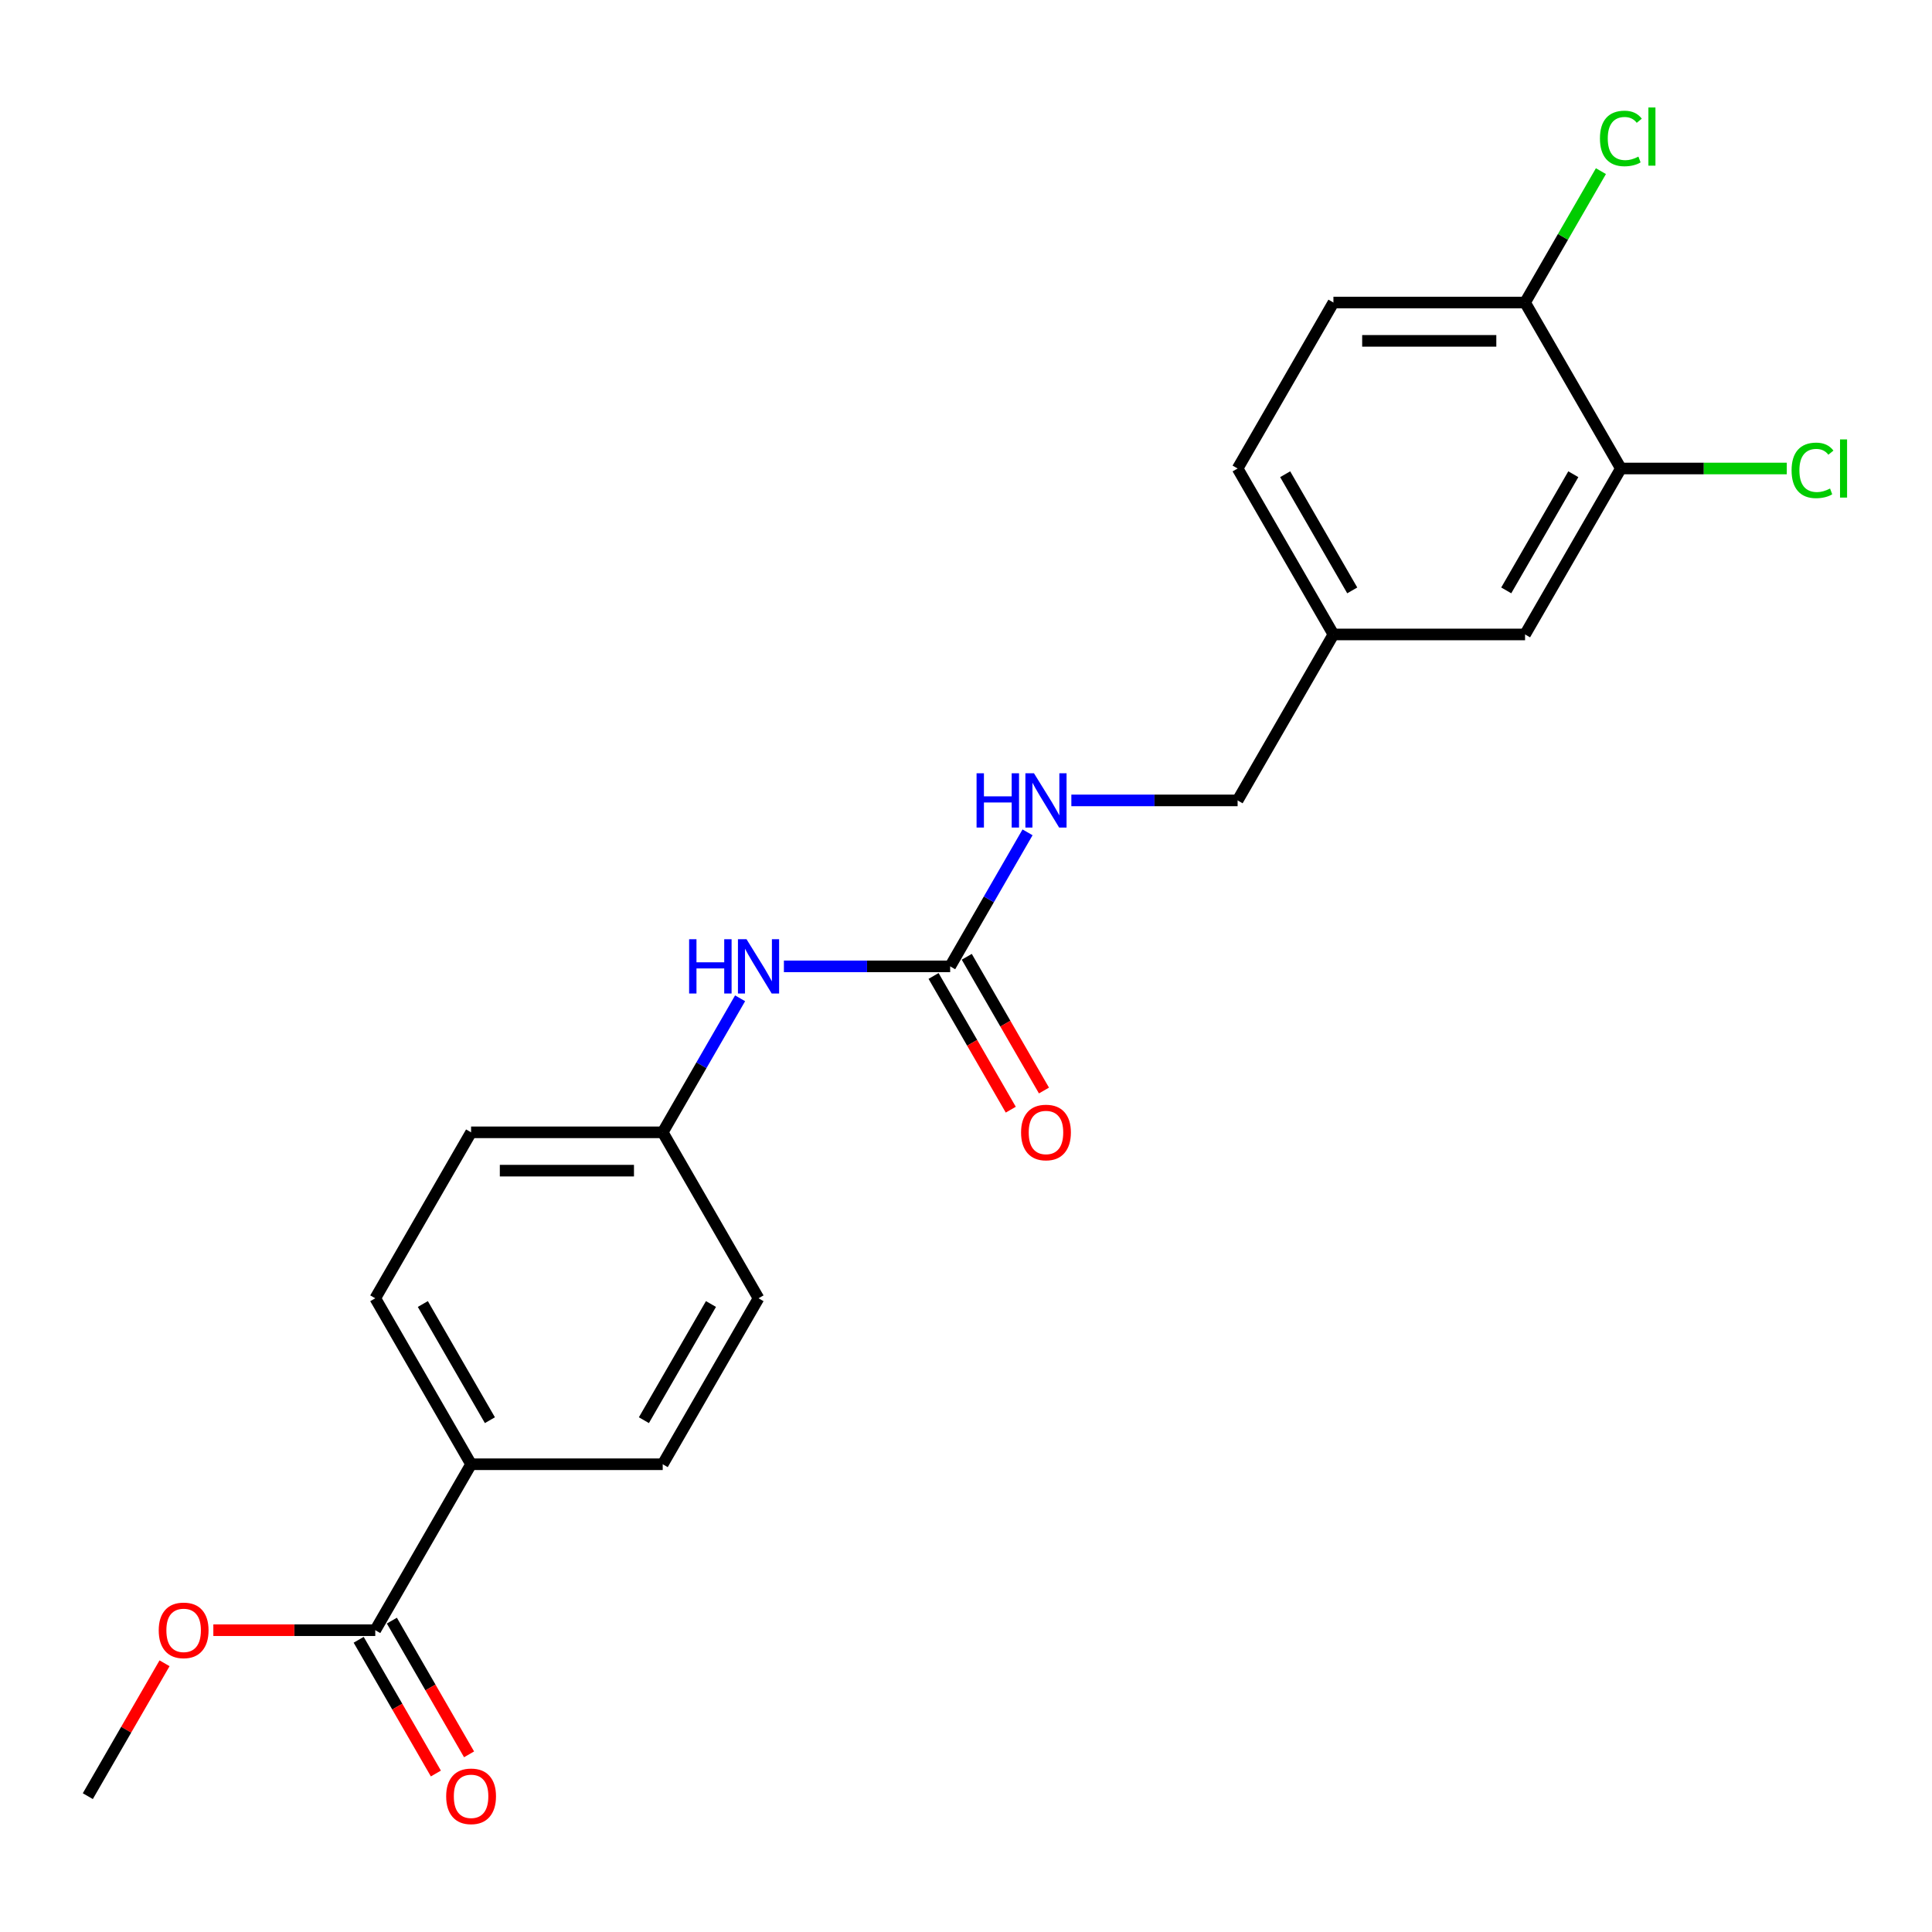 <?xml version='1.0' encoding='iso-8859-1'?>
<svg version='1.1' baseProfile='full'
              xmlns='http://www.w3.org/2000/svg'
                      xmlns:rdkit='http://www.rdkit.org/xml'
                      xmlns:xlink='http://www.w3.org/1999/xlink'
                  xml:space='preserve'
width='1000px' height='1000px' viewBox='0 0 1000 1000'>
<!-- END OF HEADER -->
<rect style='opacity:1.0;fill:#FFFFFF;stroke:none' width='1000' height='1000' x='0' y='0'> </rect>
<path class='bond-2' d='M 491.803,500.191 L 448.775,500.191' style='fill:none;fill-rule:evenodd;stroke:#000000;stroke-width:6px;stroke-linecap:butt;stroke-linejoin:miter;stroke-opacity:1' />
<path class='bond-2' d='M 448.775,500.191 L 405.747,500.191' style='fill:none;fill-rule:evenodd;stroke:#0000FF;stroke-width:6px;stroke-linecap:butt;stroke-linejoin:miter;stroke-opacity:1' />
<path class='bond-4' d='M 491.803,500.191 L 511.829,465.503' style='fill:none;fill-rule:evenodd;stroke:#000000;stroke-width:6px;stroke-linecap:butt;stroke-linejoin:miter;stroke-opacity:1' />
<path class='bond-4' d='M 511.829,465.503 L 531.856,430.816' style='fill:none;fill-rule:evenodd;stroke:#0000FF;stroke-width:6px;stroke-linecap:butt;stroke-linejoin:miter;stroke-opacity:1' />
<path class='bond-6' d='M 483.213,505.15 L 503.194,539.758' style='fill:none;fill-rule:evenodd;stroke:#000000;stroke-width:6px;stroke-linecap:butt;stroke-linejoin:miter;stroke-opacity:1' />
<path class='bond-6' d='M 503.194,539.758 L 523.175,574.366' style='fill:none;fill-rule:evenodd;stroke:#FF0000;stroke-width:6px;stroke-linecap:butt;stroke-linejoin:miter;stroke-opacity:1' />
<path class='bond-6' d='M 500.393,495.231 L 520.374,529.84' style='fill:none;fill-rule:evenodd;stroke:#000000;stroke-width:6px;stroke-linecap:butt;stroke-linejoin:miter;stroke-opacity:1' />
<path class='bond-6' d='M 520.374,529.84 L 540.355,564.448' style='fill:none;fill-rule:evenodd;stroke:#FF0000;stroke-width:6px;stroke-linecap:butt;stroke-linejoin:miter;stroke-opacity:1' />
<path class='bond-0' d='M 194.237,843.79 L 243.831,757.89' style='fill:none;fill-rule:evenodd;stroke:#000000;stroke-width:6px;stroke-linecap:butt;stroke-linejoin:miter;stroke-opacity:1' />
<path class='bond-8' d='M 185.647,848.749 L 205.628,883.357' style='fill:none;fill-rule:evenodd;stroke:#000000;stroke-width:6px;stroke-linecap:butt;stroke-linejoin:miter;stroke-opacity:1' />
<path class='bond-8' d='M 205.628,883.357 L 225.609,917.965' style='fill:none;fill-rule:evenodd;stroke:#FF0000;stroke-width:6px;stroke-linecap:butt;stroke-linejoin:miter;stroke-opacity:1' />
<path class='bond-8' d='M 202.827,838.83 L 222.808,873.438' style='fill:none;fill-rule:evenodd;stroke:#000000;stroke-width:6px;stroke-linecap:butt;stroke-linejoin:miter;stroke-opacity:1' />
<path class='bond-8' d='M 222.808,873.438 L 242.789,908.047' style='fill:none;fill-rule:evenodd;stroke:#FF0000;stroke-width:6px;stroke-linecap:butt;stroke-linejoin:miter;stroke-opacity:1' />
<path class='bond-16' d='M 194.237,843.79 L 152.33,843.79' style='fill:none;fill-rule:evenodd;stroke:#000000;stroke-width:6px;stroke-linecap:butt;stroke-linejoin:miter;stroke-opacity:1' />
<path class='bond-16' d='M 152.33,843.79 L 110.423,843.79' style='fill:none;fill-rule:evenodd;stroke:#FF0000;stroke-width:6px;stroke-linecap:butt;stroke-linejoin:miter;stroke-opacity:1' />
<path class='bond-1' d='M 838.962,242.492 L 789.368,328.391' style='fill:none;fill-rule:evenodd;stroke:#000000;stroke-width:6px;stroke-linecap:butt;stroke-linejoin:miter;stroke-opacity:1' />
<path class='bond-1' d='M 814.343,245.458 L 779.627,305.588' style='fill:none;fill-rule:evenodd;stroke:#000000;stroke-width:6px;stroke-linecap:butt;stroke-linejoin:miter;stroke-opacity:1' />
<path class='bond-14' d='M 838.962,242.492 L 881.901,242.492' style='fill:none;fill-rule:evenodd;stroke:#000000;stroke-width:6px;stroke-linecap:butt;stroke-linejoin:miter;stroke-opacity:1' />
<path class='bond-14' d='M 881.901,242.492 L 924.84,242.492' style='fill:none;fill-rule:evenodd;stroke:#00CC00;stroke-width:6px;stroke-linecap:butt;stroke-linejoin:miter;stroke-opacity:1' />
<path class='bond-23' d='M 838.962,242.492 L 789.368,156.592' style='fill:none;fill-rule:evenodd;stroke:#000000;stroke-width:6px;stroke-linecap:butt;stroke-linejoin:miter;stroke-opacity:1' />
<path class='bond-12' d='M 383.074,516.716 L 363.047,551.403' style='fill:none;fill-rule:evenodd;stroke:#0000FF;stroke-width:6px;stroke-linecap:butt;stroke-linejoin:miter;stroke-opacity:1' />
<path class='bond-12' d='M 363.047,551.403 L 343.02,586.091' style='fill:none;fill-rule:evenodd;stroke:#000000;stroke-width:6px;stroke-linecap:butt;stroke-linejoin:miter;stroke-opacity:1' />
<path class='bond-3' d='M 243.831,757.89 L 194.237,671.99' style='fill:none;fill-rule:evenodd;stroke:#000000;stroke-width:6px;stroke-linecap:butt;stroke-linejoin:miter;stroke-opacity:1' />
<path class='bond-3' d='M 253.572,735.086 L 218.856,674.956' style='fill:none;fill-rule:evenodd;stroke:#000000;stroke-width:6px;stroke-linecap:butt;stroke-linejoin:miter;stroke-opacity:1' />
<path class='bond-22' d='M 243.831,757.89 L 343.02,757.89' style='fill:none;fill-rule:evenodd;stroke:#000000;stroke-width:6px;stroke-linecap:butt;stroke-linejoin:miter;stroke-opacity:1' />
<path class='bond-15' d='M 554.529,414.291 L 597.557,414.291' style='fill:none;fill-rule:evenodd;stroke:#0000FF;stroke-width:6px;stroke-linecap:butt;stroke-linejoin:miter;stroke-opacity:1' />
<path class='bond-15' d='M 597.557,414.291 L 640.585,414.291' style='fill:none;fill-rule:evenodd;stroke:#000000;stroke-width:6px;stroke-linecap:butt;stroke-linejoin:miter;stroke-opacity:1' />
<path class='bond-5' d='M 789.368,156.592 L 690.18,156.592' style='fill:none;fill-rule:evenodd;stroke:#000000;stroke-width:6px;stroke-linecap:butt;stroke-linejoin:miter;stroke-opacity:1' />
<path class='bond-5' d='M 774.49,176.43 L 705.058,176.43' style='fill:none;fill-rule:evenodd;stroke:#000000;stroke-width:6px;stroke-linecap:butt;stroke-linejoin:miter;stroke-opacity:1' />
<path class='bond-17' d='M 789.368,156.592 L 809,122.589' style='fill:none;fill-rule:evenodd;stroke:#000000;stroke-width:6px;stroke-linecap:butt;stroke-linejoin:miter;stroke-opacity:1' />
<path class='bond-17' d='M 809,122.589 L 828.631,88.586' style='fill:none;fill-rule:evenodd;stroke:#00CC00;stroke-width:6px;stroke-linecap:butt;stroke-linejoin:miter;stroke-opacity:1' />
<path class='bond-7' d='M 789.368,328.391 L 690.18,328.391' style='fill:none;fill-rule:evenodd;stroke:#000000;stroke-width:6px;stroke-linecap:butt;stroke-linejoin:miter;stroke-opacity:1' />
<path class='bond-9' d='M 343.02,757.89 L 392.614,671.99' style='fill:none;fill-rule:evenodd;stroke:#000000;stroke-width:6px;stroke-linecap:butt;stroke-linejoin:miter;stroke-opacity:1' />
<path class='bond-9' d='M 333.279,735.086 L 367.995,674.956' style='fill:none;fill-rule:evenodd;stroke:#000000;stroke-width:6px;stroke-linecap:butt;stroke-linejoin:miter;stroke-opacity:1' />
<path class='bond-10' d='M 194.237,671.99 L 243.831,586.091' style='fill:none;fill-rule:evenodd;stroke:#000000;stroke-width:6px;stroke-linecap:butt;stroke-linejoin:miter;stroke-opacity:1' />
<path class='bond-11' d='M 690.18,156.592 L 640.585,242.492' style='fill:none;fill-rule:evenodd;stroke:#000000;stroke-width:6px;stroke-linecap:butt;stroke-linejoin:miter;stroke-opacity:1' />
<path class='bond-18' d='M 343.02,586.091 L 243.831,586.091' style='fill:none;fill-rule:evenodd;stroke:#000000;stroke-width:6px;stroke-linecap:butt;stroke-linejoin:miter;stroke-opacity:1' />
<path class='bond-18' d='M 328.142,605.928 L 258.71,605.928' style='fill:none;fill-rule:evenodd;stroke:#000000;stroke-width:6px;stroke-linecap:butt;stroke-linejoin:miter;stroke-opacity:1' />
<path class='bond-19' d='M 343.02,586.091 L 392.614,671.99' style='fill:none;fill-rule:evenodd;stroke:#000000;stroke-width:6px;stroke-linecap:butt;stroke-linejoin:miter;stroke-opacity:1' />
<path class='bond-13' d='M 690.18,328.391 L 640.585,414.291' style='fill:none;fill-rule:evenodd;stroke:#000000;stroke-width:6px;stroke-linecap:butt;stroke-linejoin:miter;stroke-opacity:1' />
<path class='bond-20' d='M 690.18,328.391 L 640.585,242.492' style='fill:none;fill-rule:evenodd;stroke:#000000;stroke-width:6px;stroke-linecap:butt;stroke-linejoin:miter;stroke-opacity:1' />
<path class='bond-20' d='M 699.92,305.588 L 665.204,245.458' style='fill:none;fill-rule:evenodd;stroke:#000000;stroke-width:6px;stroke-linecap:butt;stroke-linejoin:miter;stroke-opacity:1' />
<path class='bond-21' d='M 85.165,860.91 L 65.31,895.3' style='fill:none;fill-rule:evenodd;stroke:#FF0000;stroke-width:6px;stroke-linecap:butt;stroke-linejoin:miter;stroke-opacity:1' />
<path class='bond-21' d='M 65.31,895.3 L 45.455,929.689' style='fill:none;fill-rule:evenodd;stroke:#000000;stroke-width:6px;stroke-linecap:butt;stroke-linejoin:miter;stroke-opacity:1' />
<path  class='atom-3' d='M 356.688 486.146
L 360.497 486.146
L 360.497 498.088
L 374.859 498.088
L 374.859 486.146
L 378.668 486.146
L 378.668 514.236
L 374.859 514.236
L 374.859 501.262
L 360.497 501.262
L 360.497 514.236
L 356.688 514.236
L 356.688 486.146
' fill='#0000FF'/>
<path  class='atom-3' d='M 386.405 486.146
L 395.61 501.024
Q 396.522 502.492, 397.99 505.15
Q 399.458 507.809, 399.538 507.967
L 399.538 486.146
L 403.267 486.146
L 403.267 514.236
L 399.418 514.236
L 389.539 497.969
Q 388.389 496.065, 387.159 493.882
Q 385.969 491.7, 385.611 491.026
L 385.611 514.236
L 381.961 514.236
L 381.961 486.146
L 386.405 486.146
' fill='#0000FF'/>
<path  class='atom-5' d='M 505.471 400.246
L 509.28 400.246
L 509.28 412.188
L 523.642 412.188
L 523.642 400.246
L 527.451 400.246
L 527.451 428.336
L 523.642 428.336
L 523.642 415.362
L 509.28 415.362
L 509.28 428.336
L 505.471 428.336
L 505.471 400.246
' fill='#0000FF'/>
<path  class='atom-5' d='M 535.188 400.246
L 544.392 415.124
Q 545.305 416.592, 546.773 419.251
Q 548.241 421.909, 548.32 422.067
L 548.32 400.246
L 552.05 400.246
L 552.05 428.336
L 548.201 428.336
L 538.322 412.069
Q 537.171 410.165, 535.941 407.983
Q 534.751 405.801, 534.394 405.126
L 534.394 428.336
L 530.744 428.336
L 530.744 400.246
L 535.188 400.246
' fill='#0000FF'/>
<path  class='atom-7' d='M 528.502 586.17
Q 528.502 579.425, 531.835 575.656
Q 535.168 571.887, 541.397 571.887
Q 547.626 571.887, 550.959 575.656
Q 554.291 579.425, 554.291 586.17
Q 554.291 592.994, 550.919 596.882
Q 547.547 600.731, 541.397 600.731
Q 535.207 600.731, 531.835 596.882
Q 528.502 593.034, 528.502 586.17
M 541.397 597.557
Q 545.682 597.557, 547.983 594.7
Q 550.324 591.804, 550.324 586.17
Q 550.324 580.655, 547.983 577.878
Q 545.682 575.061, 541.397 575.061
Q 537.112 575.061, 534.771 577.838
Q 532.47 580.615, 532.47 586.17
Q 532.47 591.844, 534.771 594.7
Q 537.112 597.557, 541.397 597.557
' fill='#FF0000'/>
<path  class='atom-9' d='M 230.937 929.769
Q 230.937 923.024, 234.27 919.255
Q 237.602 915.486, 243.831 915.486
Q 250.061 915.486, 253.393 919.255
Q 256.726 923.024, 256.726 929.769
Q 256.726 936.593, 253.354 940.481
Q 249.981 944.33, 243.831 944.33
Q 237.642 944.33, 234.27 940.481
Q 230.937 936.633, 230.937 929.769
M 243.831 941.156
Q 248.116 941.156, 250.418 938.299
Q 252.758 935.403, 252.758 929.769
Q 252.758 924.254, 250.418 921.477
Q 248.116 918.66, 243.831 918.66
Q 239.547 918.66, 237.206 921.437
Q 234.905 924.214, 234.905 929.769
Q 234.905 935.442, 237.206 938.299
Q 239.547 941.156, 243.831 941.156
' fill='#FF0000'/>
<path  class='atom-15' d='M 927.319 243.464
Q 927.319 236.481, 930.573 232.831
Q 933.866 229.141, 940.095 229.141
Q 945.887 229.141, 948.982 233.227
L 946.364 235.37
Q 944.102 232.394, 940.095 232.394
Q 935.85 232.394, 933.588 235.251
Q 931.366 238.068, 931.366 243.464
Q 931.366 249.018, 933.667 251.875
Q 936.008 254.732, 940.531 254.732
Q 943.626 254.732, 947.236 252.867
L 948.347 255.842
Q 946.879 256.795, 944.657 257.35
Q 942.436 257.906, 939.976 257.906
Q 933.866 257.906, 930.573 254.176
Q 927.319 250.447, 927.319 243.464
' fill='#00CC00'/>
<path  class='atom-15' d='M 952.394 227.435
L 956.044 227.435
L 956.044 257.548
L 952.394 257.548
L 952.394 227.435
' fill='#00CC00'/>
<path  class='atom-17' d='M 82.154 843.869
Q 82.154 837.124, 85.487 833.355
Q 88.82 829.586, 95.049 829.586
Q 101.278 829.586, 104.611 833.355
Q 107.943 837.124, 107.943 843.869
Q 107.943 850.693, 104.571 854.581
Q 101.198 858.43, 95.049 858.43
Q 88.859 858.43, 85.487 854.581
Q 82.154 850.733, 82.154 843.869
M 95.049 855.256
Q 99.334 855.256, 101.635 852.399
Q 103.976 849.503, 103.976 843.869
Q 103.976 838.354, 101.635 835.577
Q 99.334 832.76, 95.049 832.76
Q 90.764 832.76, 88.423 835.537
Q 86.122 838.315, 86.122 843.869
Q 86.122 849.543, 88.423 852.399
Q 90.764 855.256, 95.049 855.256
' fill='#FF0000'/>
<path  class='atom-18' d='M 828.131 71.664
Q 828.131 64.681, 831.384 61.031
Q 834.677 57.341, 840.906 57.341
Q 846.699 57.341, 849.794 61.428
L 847.175 63.571
Q 844.914 60.595, 840.906 60.595
Q 836.661 60.595, 834.4 63.452
Q 832.178 66.268, 832.178 71.664
Q 832.178 77.219, 834.479 80.075
Q 836.82 82.932, 841.343 82.932
Q 844.437 82.932, 848.048 81.067
L 849.159 84.043
Q 847.691 84.995, 845.469 85.551
Q 843.247 86.106, 840.787 86.106
Q 834.677 86.106, 831.384 82.377
Q 828.131 78.647, 828.131 71.664
' fill='#00CC00'/>
<path  class='atom-18' d='M 853.206 55.635
L 856.856 55.635
L 856.856 85.749
L 853.206 85.749
L 853.206 55.635
' fill='#00CC00'/>
</svg>

